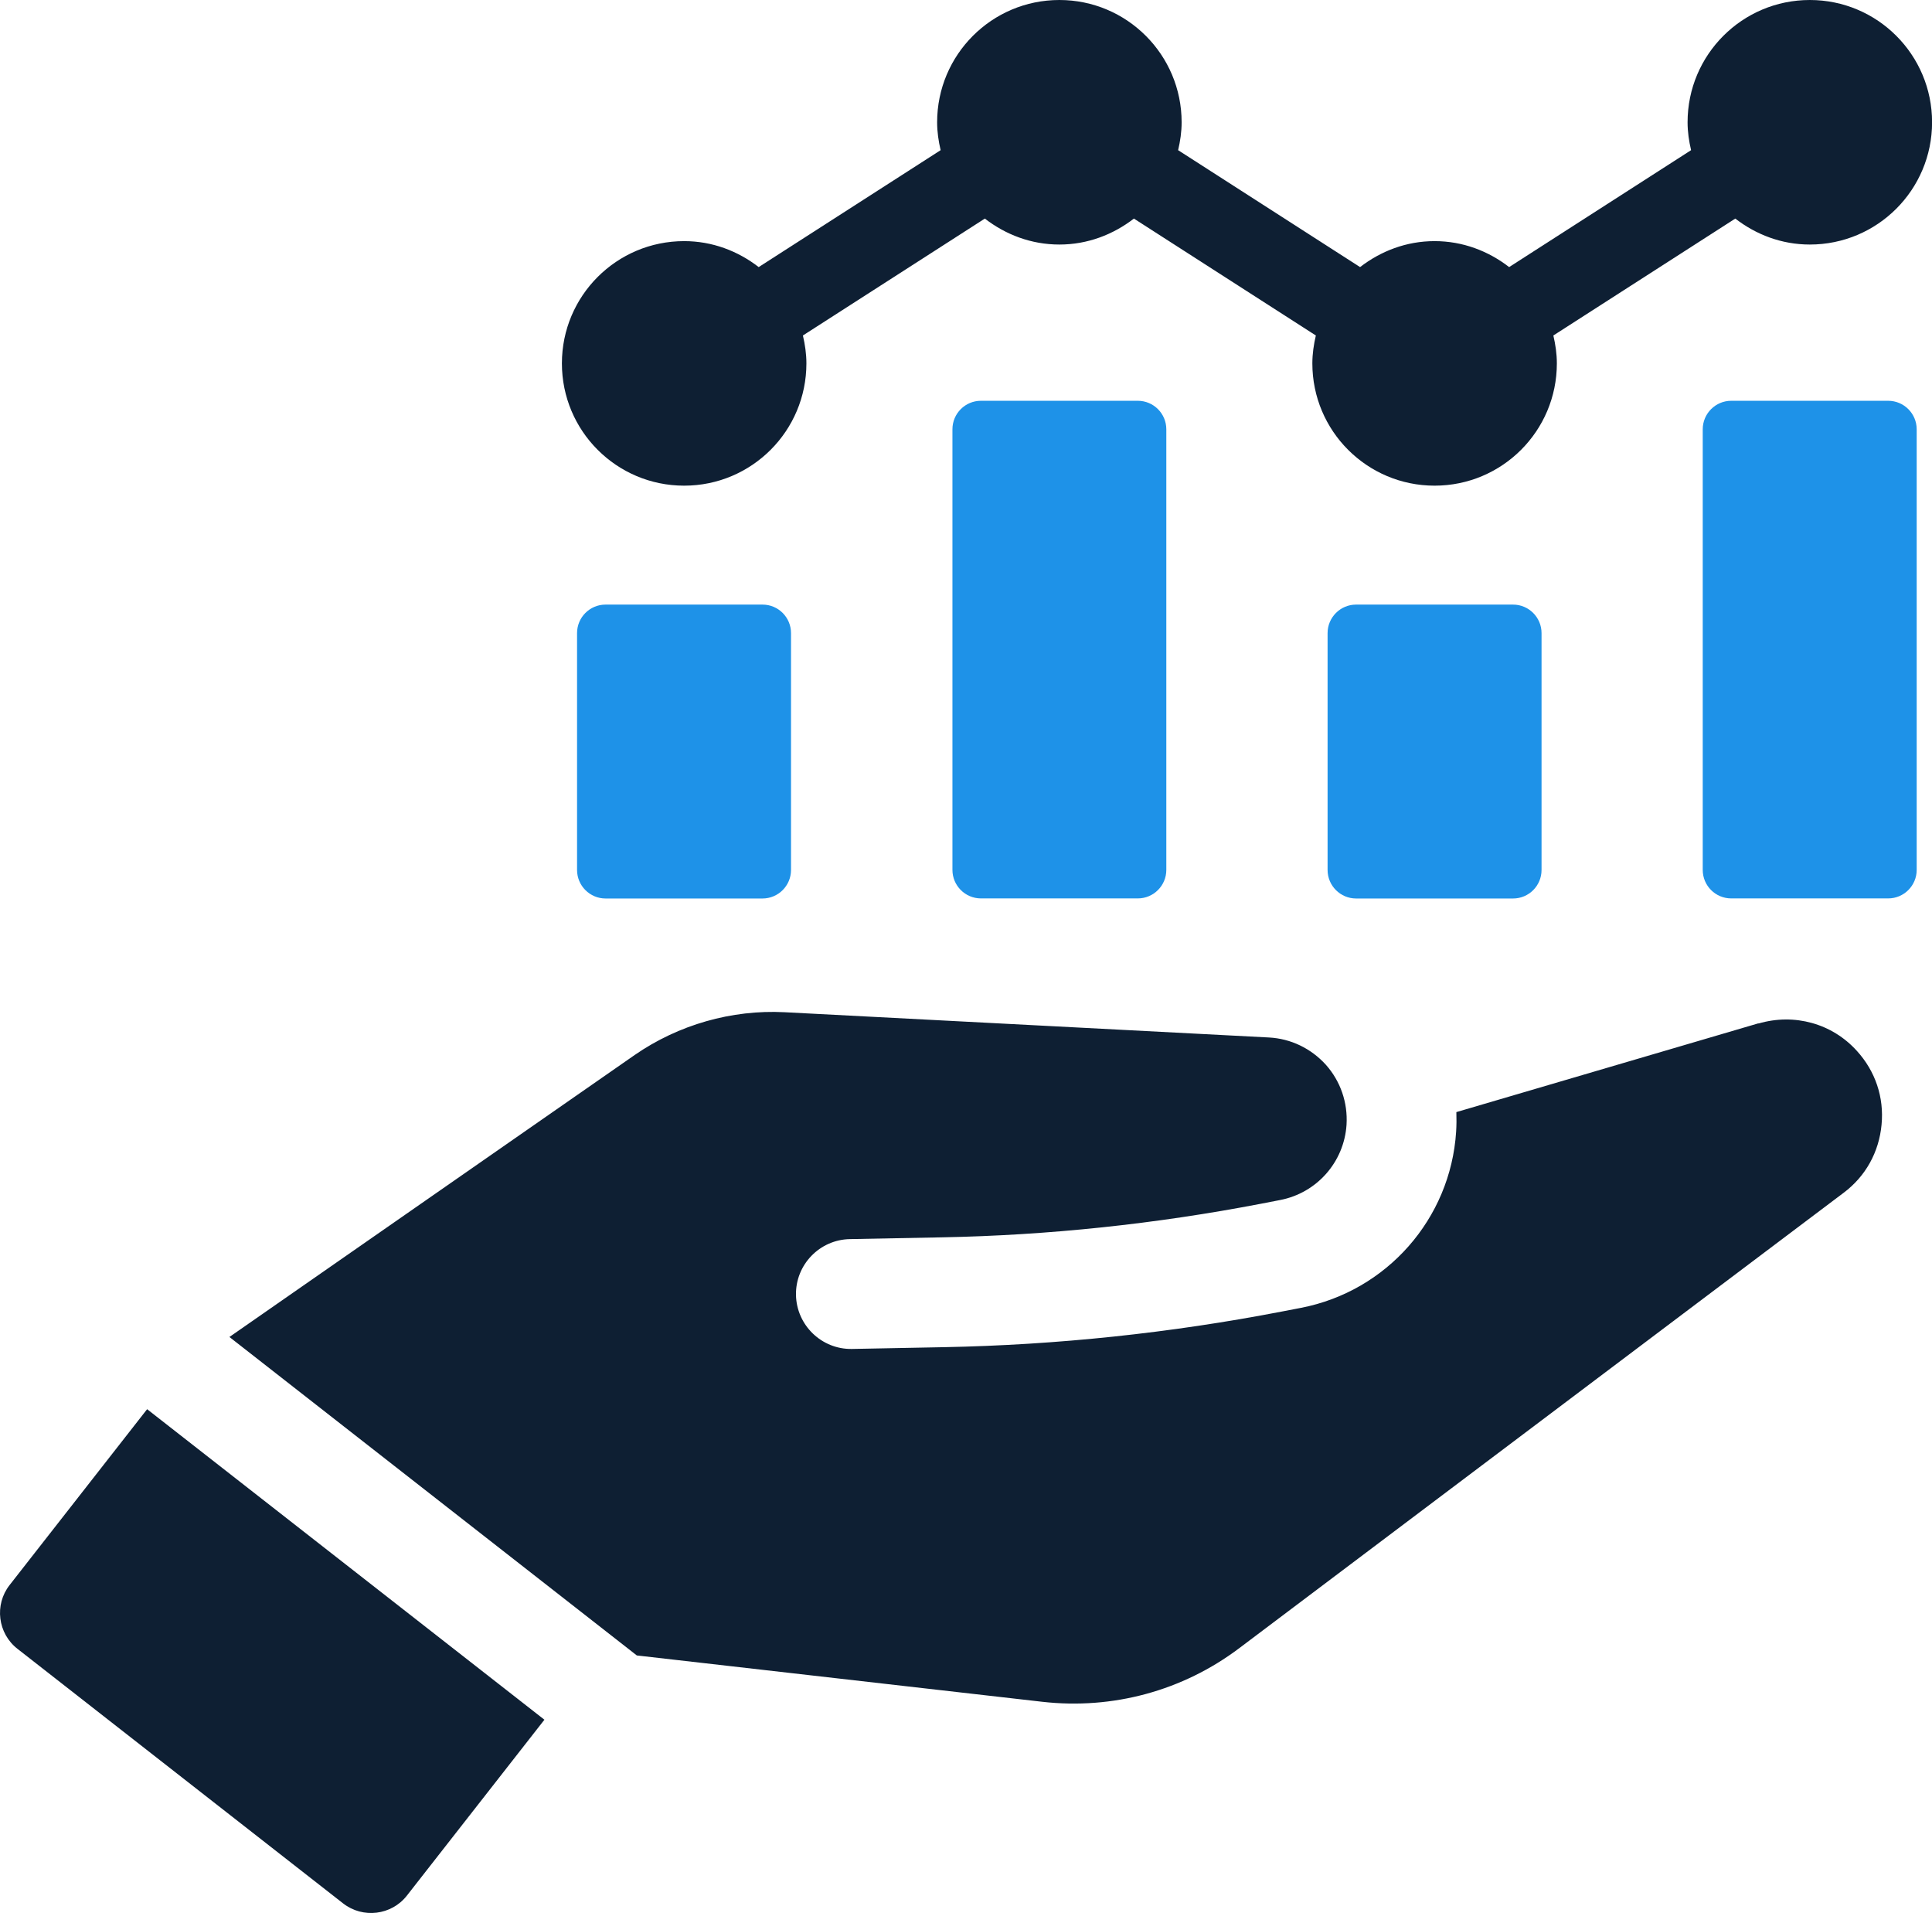 <?xml version="1.0" encoding="UTF-8"?><svg id="b" xmlns="http://www.w3.org/2000/svg" viewBox="0 0 248.59 246.11"><defs><style>.d{fill:#0e1f33;}.d,.e{stroke-width:0px;}.e{fill:#1e92e8;}</style></defs><g id="c"><path class="d" d="m1.24,203.91c-1.99,2.54-1.53,6.23,1.01,8.21l41.9,32.75c2.54,1.98,6.23,1.53,8.21-1.01l17.69-22.62-51.12-39.95L1.24,203.91Z"/><path class="d" d="m226.25,131.65l-38.86,11.42c.03.86.02,1.71-.03,2.52-.72,11.21-8.93,20.52-19.95,22.66l-2.49.48c-14.31,2.76-28.92,4.3-43.42,4.58l-11.88.23c-3.9.07-7.12-3.05-7.2-6.93-.08-3.9,3.04-7.13,6.93-7.2l11.88-.23c13.69-.26,27.48-1.72,41.01-4.32l2.48-.48c4.72-.91,8.23-4.89,8.54-9.69.17-2.84-.77-5.58-2.65-7.7-1.92-2.12-4.52-3.37-7.34-3.52l-62.32-3.25c-6.8-.35-13.65,1.61-19.28,5.5l-52.15,36.28,52.42,40.97,52.16,5.96c9.07,1.03,18.08-1.41,25.36-6.9l77.76-58.58c2.83-2.12,4.55-5.23,4.88-8.76.34-3.52-.8-6.89-3.18-9.5-3.18-3.52-8.03-4.87-12.65-3.52Z"/><path class="e" d="m77.93,77.78h20.18c2.03,0,3.67,1.64,3.67,3.67v30.47c0,2.02-1.64,3.67-3.67,3.67h-20.19c-2.02,0-3.67-1.64-3.67-3.67v-30.47c0-2.03,1.64-3.67,3.67-3.67Z"/><path class="e" d="m126.21,51.56h20.19c2.02,0,3.67,1.64,3.67,3.67v56.68c0,2.02-1.64,3.67-3.67,3.67h-20.18c-2.03,0-3.67-1.65-3.67-3.67v-56.68c0-2.03,1.64-3.67,3.67-3.67Z"/><path class="e" d="m174.49,77.78h20.19c2.02,0,3.67,1.64,3.67,3.67v30.47c0,2.03-1.64,3.67-3.67,3.67h-20.19c-2.02,0-3.67-1.64-3.67-3.67v-30.47c0-2.02,1.64-3.67,3.67-3.67Z"/><path class="e" d="m222.77,51.56h20.18c2.03,0,3.67,1.65,3.67,3.67v56.68c0,2.02-1.64,3.67-3.67,3.67h-20.19c-2.03,0-3.67-1.64-3.67-3.67v-56.68c0-2.03,1.65-3.67,3.67-3.67Z"/><path class="d" d="m88.03,62.48c8.69,0,15.73-7.04,15.73-15.73,0-1.24-.18-2.43-.45-3.59l23.41-15.04c2.66,2.06,5.96,3.34,9.59,3.34s6.92-1.28,9.59-3.34l23.41,15.04c-.27,1.16-.45,2.35-.45,3.59,0,8.69,7.04,15.73,15.73,15.73s15.73-7.04,15.73-15.73c0-1.24-.18-2.43-.45-3.59l23.41-15.04c2.66,2.06,5.96,3.34,9.59,3.34,8.69,0,15.73-7.04,15.73-15.73s-7.04-15.73-15.73-15.73-15.73,7.04-15.73,15.73c0,1.24.18,2.43.45,3.59l-23.41,15.04c-2.66-2.06-5.96-3.34-9.59-3.34s-6.92,1.28-9.59,3.34l-23.41-15.04c.27-1.16.45-2.35.45-3.59,0-8.68-7.04-15.73-15.73-15.73s-15.73,7.04-15.73,15.73c0,1.24.18,2.43.45,3.59l-23.41,15.04c-2.66-2.06-5.96-3.34-9.59-3.34-8.69,0-15.73,7.04-15.73,15.73s7.04,15.73,15.73,15.73Z"/></g></svg>